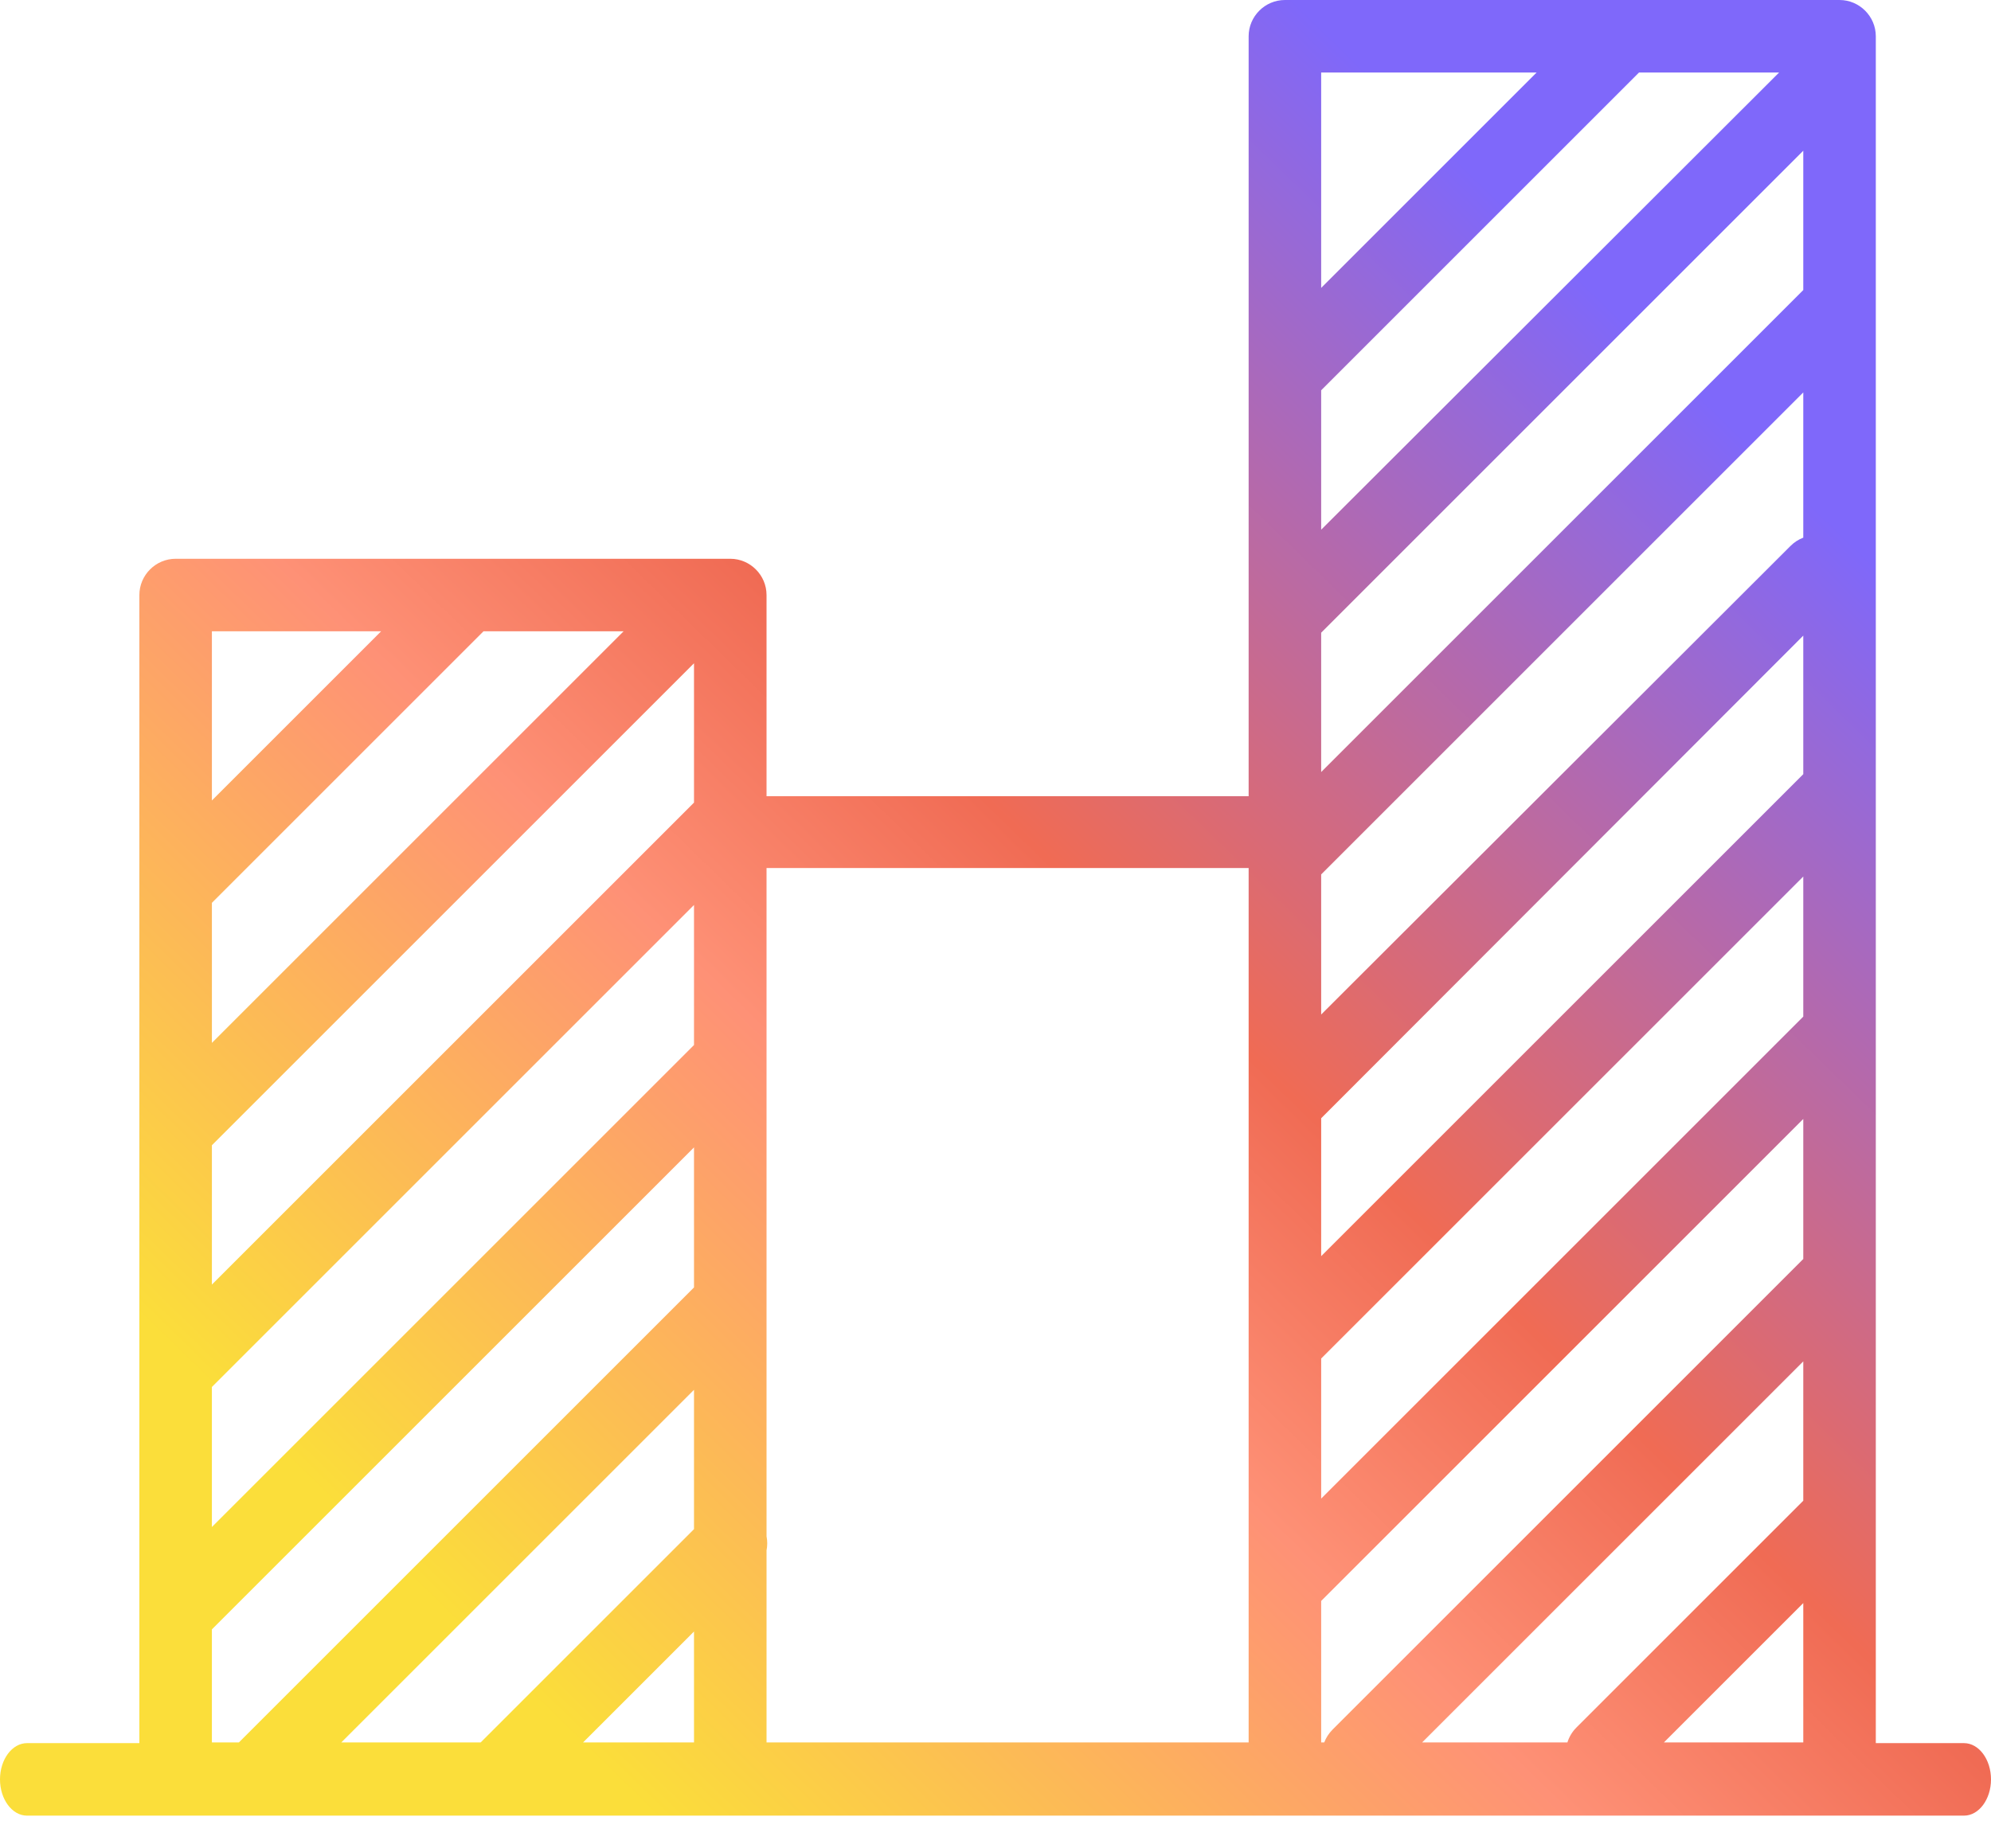 <svg width="28" height="26" viewBox="0 0 28 26" fill="none" xmlns="http://www.w3.org/2000/svg">
<path fill-rule="evenodd" clip-rule="evenodd" d="M18.58 7.451V5.49L23.05 1.02H25.02L18.58 7.451ZM18.58 8.9V10.86L25.36 4.08V2.12L18.58 8.9ZM18.07 0H22.84H22.84H25.87C26.15 0 26.38 0.23 26.38 0.51V24.52H27.62C27.83 24.52 28 24.75 28 25.03C28 25.31 27.83 25.54 27.62 25.54H25.87H18.07L10.27 25.54L3.56 25.54L2.47 25.54L2.469 25.54H0.38C0.17 25.54 0 25.31 0 25.03C0 24.75 0.17 24.52 0.38 24.52H1.96V8.37C1.96 8.09 2.19 7.86 2.47 7.86H6.589H6.591H9.999H10.001H10.27C10.55 7.86 10.78 8.09 10.78 8.37V11.2H17.56V0.51C17.56 0.23 17.79 0 18.07 0ZM18.58 4.05L21.61 1.02H18.58V4.05ZM18.58 24.51H18.623C18.648 24.445 18.687 24.383 18.74 24.33L25.36 17.71V15.74L18.58 22.52V24.51ZM22.043 24.51H20L25.36 19.15V21.11L22.17 24.3C22.109 24.361 22.067 24.433 22.043 24.51ZM23.4 24.51H25.36V22.55L23.4 24.51ZM18.58 21.08V19.11L25.36 12.33V14.3L18.58 21.08ZM18.58 17.67L25.36 10.89V8.941L18.58 15.73V17.67ZM18.58 14.271V12.3L25.36 5.52V7.563C25.294 7.588 25.233 7.627 25.18 7.68L18.58 14.271ZM6.76 24.51H4.8L9.76 19.55V21.51L6.76 24.51ZM8.2 24.51H9.76V22.95L8.2 24.51ZM10.78 21.81V24.51H17.56V12.21H10.78V21.61C10.793 21.676 10.793 21.744 10.78 21.81ZM3.36 24.51L9.76 18.11V16.14L2.98 22.92V24.51H3.36ZM8.77 8.88H6.8L2.98 12.7V14.67L8.77 8.88ZM2.98 16.11V18.07L9.76 11.29V9.33L2.98 16.11ZM2.98 21.48V19.51L9.76 12.73V14.7L2.98 21.48ZM2.98 8.88H5.36L2.98 11.26V8.88Z" fill="url(#paint0_linear_70_42)"/>
<defs>
<linearGradient id="paint0_linear_70_42" x1="24" y1="2" x2="5.032" y2="21.503" gradientUnits="userSpaceOnUse">
<stop offset="0.096" stop-color="#7F68FA"/>
<stop offset="0.503" stop-color="#F06B54"/>
<stop offset="0.67" stop-color="#FE9176"/>
<stop offset="1" stop-color="#FBDE3A"/>
</linearGradient>
</defs>
</svg>
